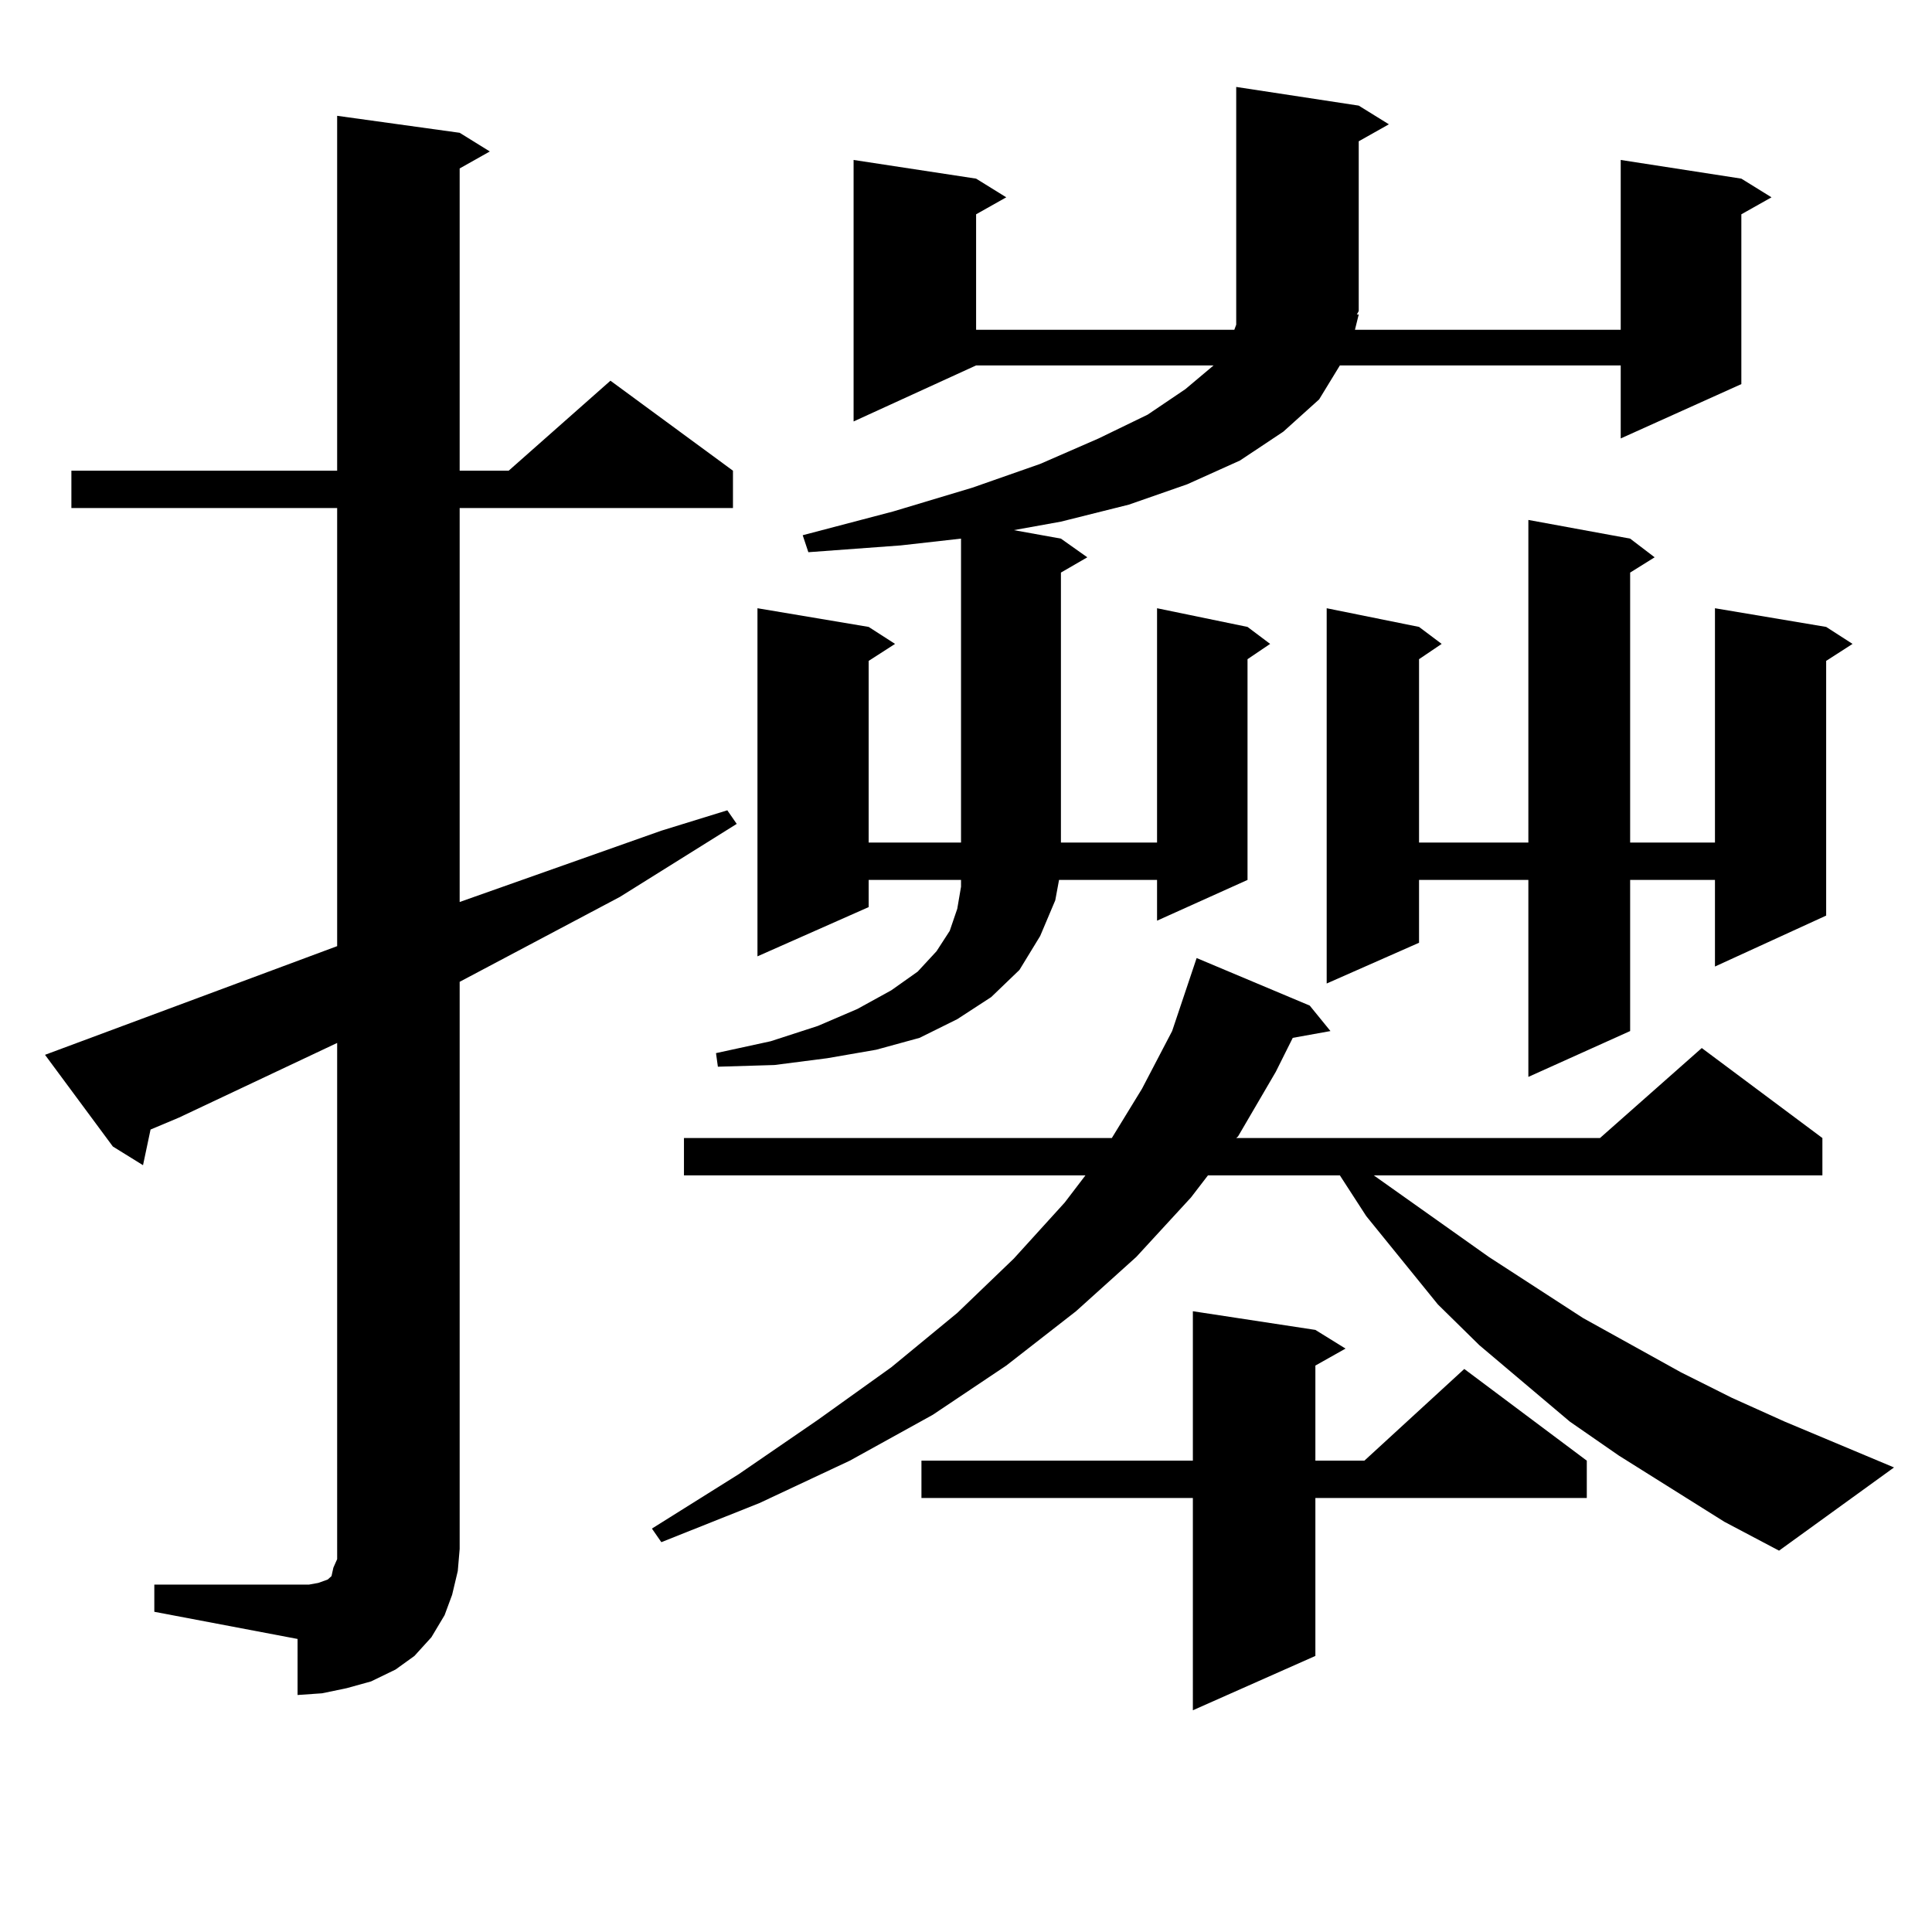 <?xml version="1.0" encoding="utf-8"?>
<!-- Generator: Adobe Illustrator 16.0.0, SVG Export Plug-In . SVG Version: 6.00 Build 0)  -->
<!DOCTYPE svg PUBLIC "-//W3C//DTD SVG 1.1//EN" "http://www.w3.org/Graphics/SVG/1.1/DTD/svg11.dtd">
<svg version="1.1" id="图层_1" xmlns="http://www.w3.org/2000/svg" xmlns:xlink="http://www.w3.org/1999/xlink" x="0px" y="0px"
	 width="1000px" height="1000px" viewBox="0 0 1000 1000" enable-background="new 0 0 1000 1000" xml:space="preserve">
<path d="M79.876,820.195h74.145h5.854l4.878-0.879l4.878-1.758l1.951-1.758l0.976-4.395l1.951-4.395v-5.273V539.824l-81.949,38.672
	l-14.634,6.152l-3.902,18.457l-15.609-9.668l-35.121-47.461l151.216-56.25V262.969H36.95v-19.336h137.558V59.941l63.413,8.789
	l15.609,9.668l-15.609,8.789v156.445h25.365l52.682-46.582l63.413,46.582v19.336h-141.46v203.906l104.388-36.914l34.146-10.547
	l4.878,7.031l-60.486,37.793l-82.925,43.945v293.555l-0.976,11.426l-2.927,12.305l-3.902,10.547l-6.829,11.426l-8.78,9.668
	l-9.756,7.031l-12.683,6.152l-12.683,3.516l-12.683,2.637l-12.683,0.879V848.32l-74.145-14.063V820.195z M892.539,787.676
	l-54.633-34.277l-25.365-17.578l-46.828-39.551l-21.463-21.094l-37.072-45.703l-13.658-21.094h-68.291l-8.78,11.426l-28.292,30.762
	l-31.219,28.125l-36.097,28.125l-38.048,25.488l-42.926,23.73l-46.828,21.973l-50.73,20.215l-4.878-7.031l44.877-28.125
	l40.975-28.125l38.048-27.246l34.146-28.125l29.268-28.125l26.341-29.004l10.731-14.063h-207.8v-19.336h221.458l15.609-25.488
	l15.609-29.883l12.683-37.793l58.535,24.609l10.731,13.184l-19.512,3.516l-8.78,17.578l-19.512,33.398l-0.976,0.879H828.15
	l52.682-46.582l62.438,46.582v19.336H711.08l59.511,42.188l48.779,31.641l50.73,28.125l26.341,13.184l27.316,12.305l56.584,23.73
	l-59.511,43.066L892.539,787.676z M703.275,162.773l-1.951,7.91h137.558V82.793l62.438,9.668l15.609,9.668l-15.609,8.789v87.891
	l-62.438,28.125v-37.793H693.52l-10.731,17.578l-18.536,16.699l-22.438,14.941l-27.316,12.305l-30.243,10.547L549.133,270
	l-24.39,4.395l24.39,4.395l13.658,9.668l-13.658,7.91v139.746h49.755V314.824l46.828,9.668l11.707,8.789l-11.707,7.91v114.258
	l-46.828,21.094v-21.094h-50.73l-1.951,10.547l-7.805,18.457l-10.731,17.578l-14.634,14.063l-17.561,11.426l-19.512,9.668
	l-22.438,6.152l-25.365,4.395l-27.316,3.516l-29.268,0.879l-0.976-7.031l28.292-6.152l24.39-7.91l20.487-8.789l17.561-9.668
	l13.658-9.668l9.756-10.547l6.829-10.547l3.902-11.426l1.951-11.426v-3.516h-47.804v14.063L392.063,495V314.824l57.56,9.668
	l13.658,8.789l-13.658,8.789v94.043h47.804V278.789l-31.219,3.516l-47.804,3.516l-2.927-8.789l46.828-12.305l40.975-12.305
	l35.121-12.305l30.243-13.184l25.365-12.305l19.512-13.184l14.634-12.305H505.231l-63.413,29.004V82.793l63.413,9.668l15.609,9.668
	l-15.609,8.789v59.766h133.655l0.976-2.637v-8.789V45l63.413,9.668l15.609,9.668l-15.609,8.789v87.891l-0.976,1.758H703.275z
	 M680.837,688.359l15.609,9.668l-15.609,8.789v49.219h25.365l51.706-47.461l63.413,47.461v19.336H680.837v81.738l-63.413,28.125
	V775.371H476.939v-19.336h140.484v-77.344L680.837,688.359z M843.76,278.789l12.683,9.668l-12.683,7.91v139.746h43.901V314.824
	l57.56,9.668l13.658,8.789l-13.658,8.789v131.836l-57.56,26.367v-44.824H843.76v78.223l-52.682,23.73V455.449h-56.584v32.52
	l-47.804,21.094V314.824l47.804,9.668l11.707,8.789l-11.707,7.91v94.922h56.584V269.121L843.76,278.789z"/>
</svg>
